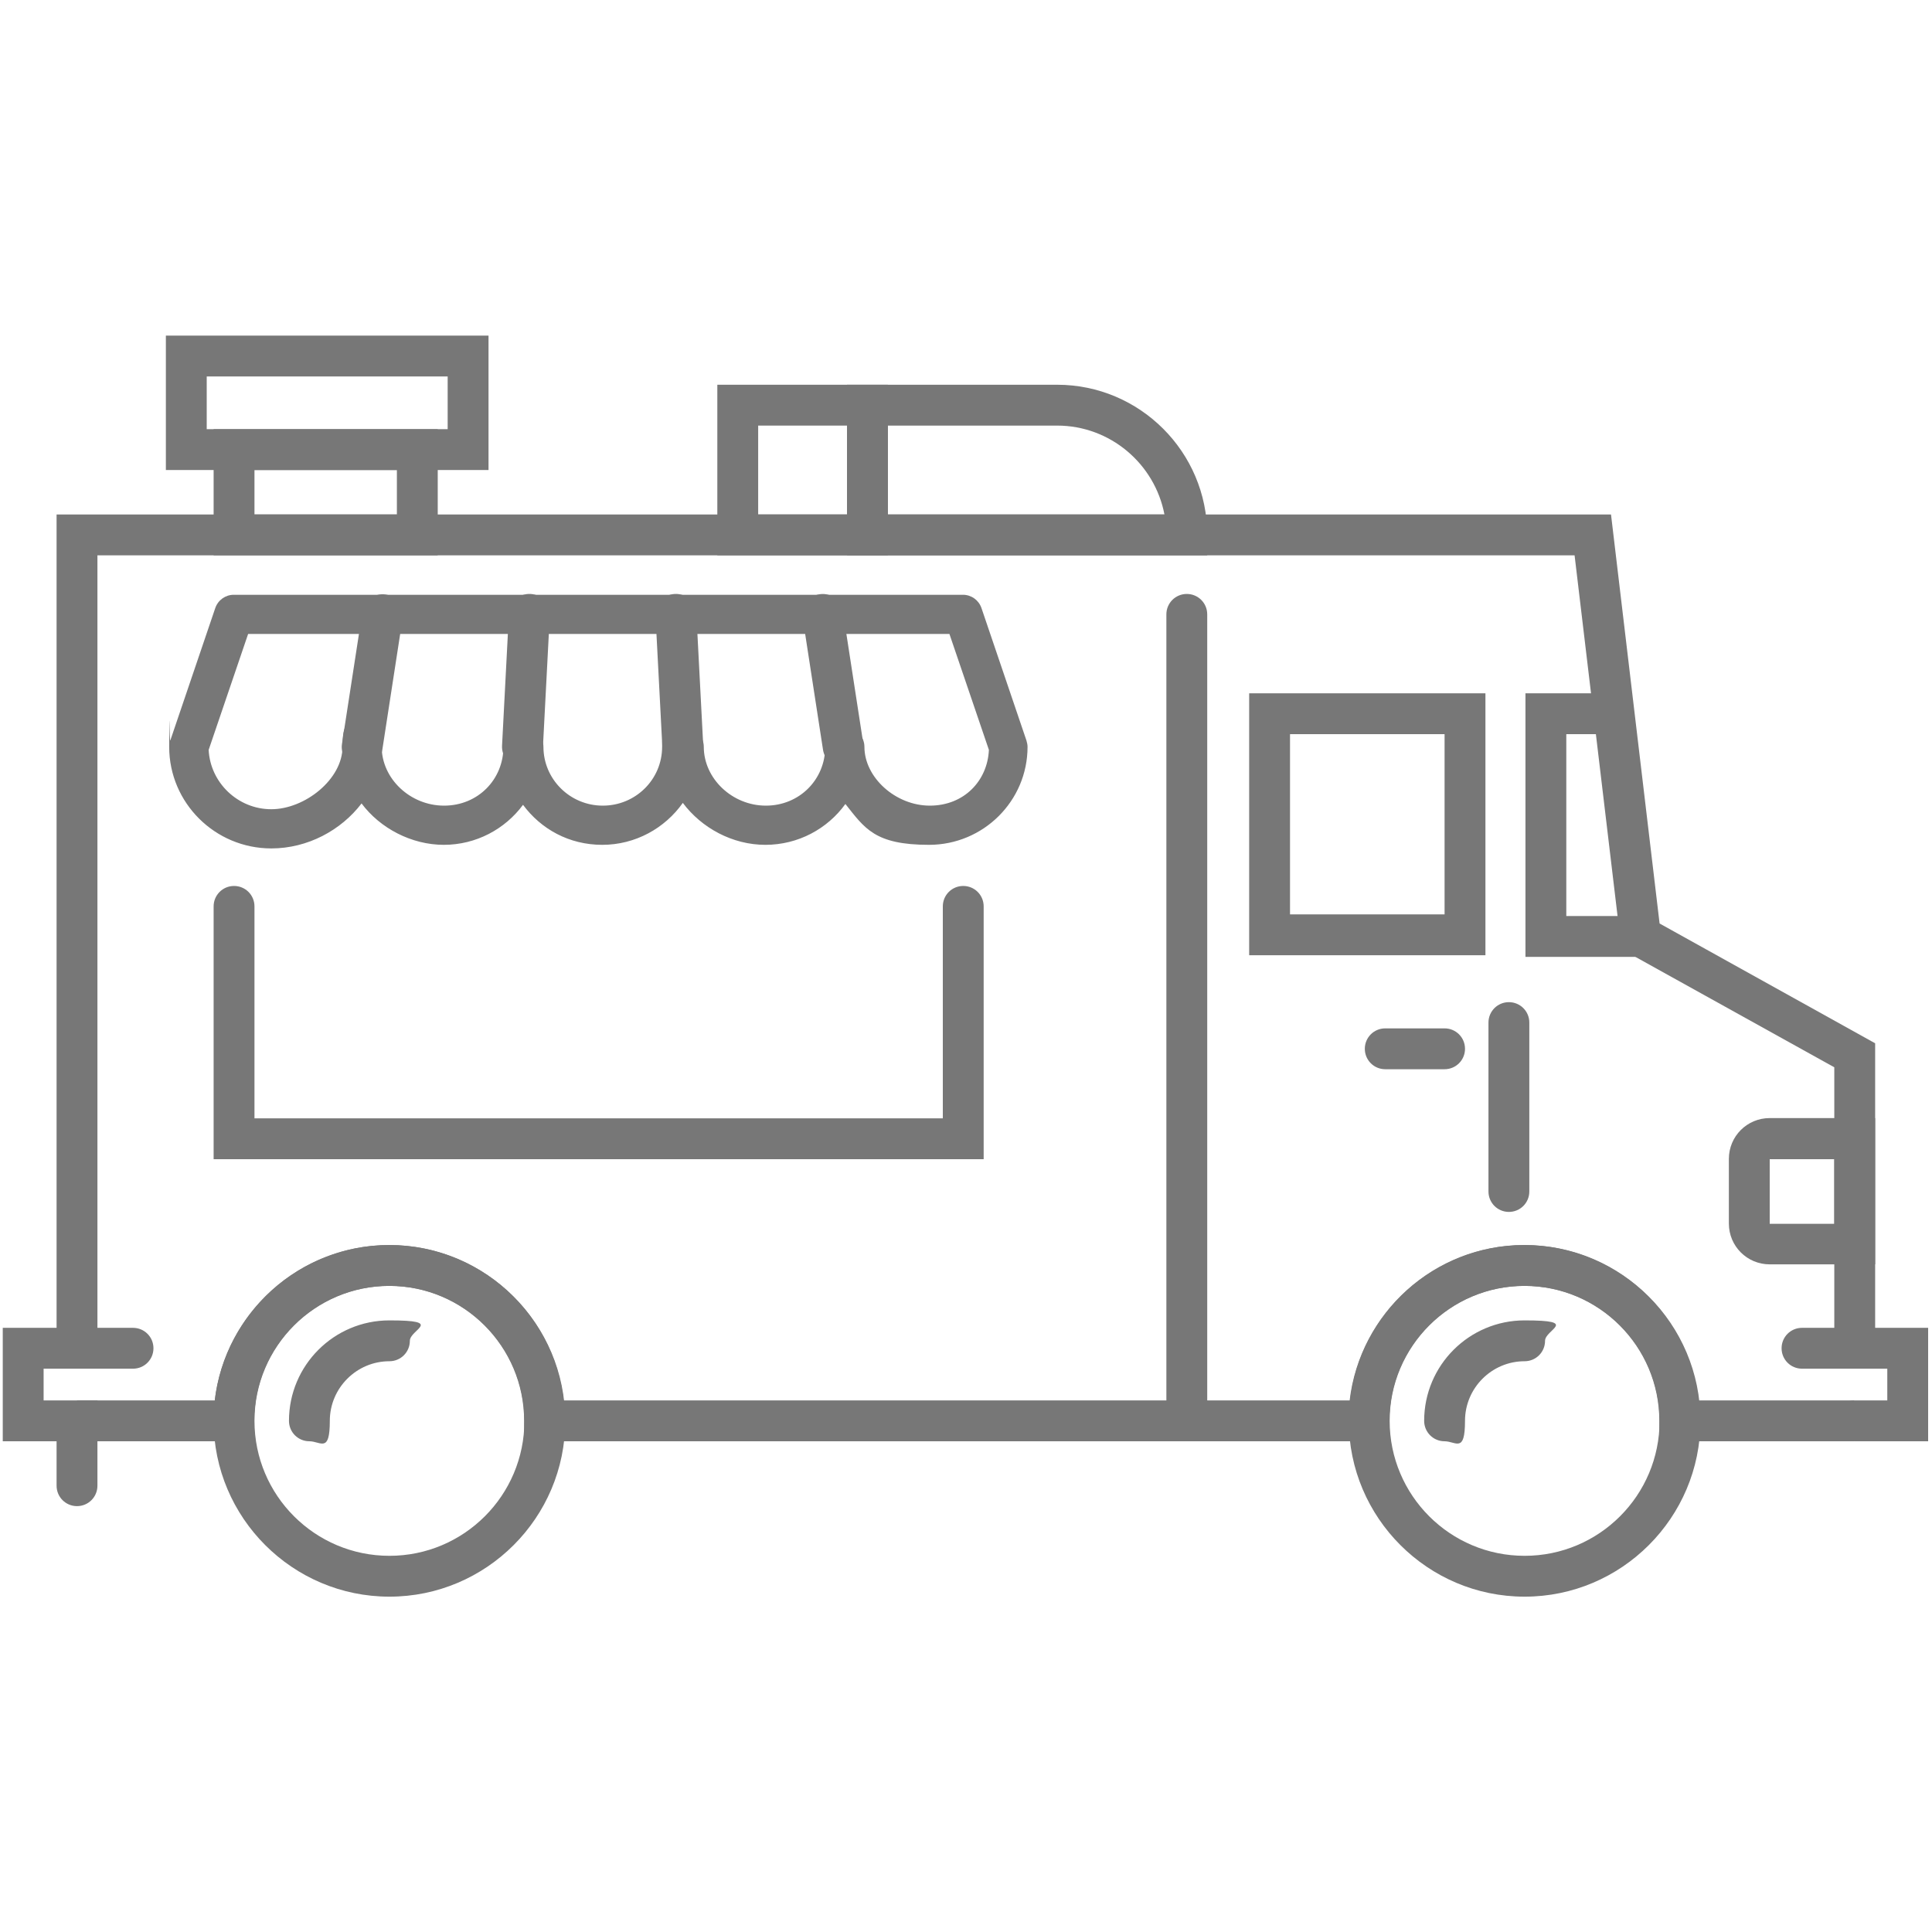 <?xml version="1.0" encoding="UTF-8"?>
<svg xmlns="http://www.w3.org/2000/svg" version="1.1" viewBox="0 0 700 700">
  <defs>
    <style>
      .cls-1 {
        fill: #777;
      }

      .cls-2 {
        fill: #d66161;
      }

      .cls-2, .cls-3 {
        display: none;
      }
    </style>
  </defs>
  <!-- Generator: Adobe Illustrator 28.7.1, SVG Export Plug-In . SVG Version: 1.2.0 Build 142)  -->
  <g>
    <g id="Calque_1">
      <rect class="cls-2" x="-621" y="-286.6" width="1820" height="1210"/>
      <g>
        <path class="cls-1" d="M141.1,578.5c-35.1,0-63.7-28.6-63.7-63.7s28.6-63.7,63.7-63.7,63.7,28.6,63.7,63.7-28.6,63.7-63.7,63.7ZM141.1,465.9c-26.9,0-48.9,21.9-48.9,48.9s21.9,48.9,48.9,48.9,48.9-21.9,48.9-48.9-21.9-48.9-48.9-48.9Z"/>
        <path class="cls-1" d="M112.1,522.2c-4.1,0-7.4-3.3-7.4-7.4,0-20.1,16.3-36.4,36.4-36.4s7.4,3.3,7.4,7.4-3.3,7.4-7.4,7.4c-11.9,0-21.6,9.7-21.6,21.6s-3.3,7.4-7.4,7.4Z"/>
        <path class="cls-1" d="M523.4,522.2c-4.1,0-7.4-3.3-7.4-7.4,0-20.1,16.3-36.4,36.4-36.4s7.4,3.3,7.4,7.4-3.3,7.4-7.4,7.4c-11.9,0-21.6,9.7-21.6,21.6s-3.3,7.4-7.4,7.4Z"/>
        <polygon class="cls-1" points="679.4 488.5 664.6 488.5 664.6 386.7 587.5 343.9 570.5 201.2 35.3 201.2 35.3 488.5 20.5 488.5 20.5 186.4 583.7 186.4 601.3 334.6 679.4 378 679.4 488.5"/>
        <path class="cls-1" d="M672,522.2h-70.8v-7.4c0-26.9-21.9-48.9-48.9-48.9s-48.9,21.9-48.9,48.9v7.4H189.9v-7.4c0-26.9-21.9-48.9-48.9-48.9s-48.9,21.9-48.9,48.9v7.4H27.9v-14.8h49.9c3.7-31.6,30.6-56.3,63.2-56.3s59.6,24.6,63.2,56.3h284.8c3.7-31.6,30.6-56.3,63.2-56.3s59.6,24.6,63.2,56.3h56.4v14.8Z"/>
        <path class="cls-1" d="M552.4,578.5c-35.1,0-63.7-28.6-63.7-63.7s28.6-63.7,63.7-63.7,63.7,28.6,63.7,63.7-28.6,63.7-63.7,63.7ZM552.4,465.9c-26.9,0-48.9,21.9-48.9,48.9s21.9,48.9,48.9,48.9,48.9-21.9,48.9-48.9-21.9-48.9-48.9-48.9Z"/>
        <path class="cls-1" d="M356.4,420H77.4v-91.6c0-4.1,3.3-7.4,7.4-7.4s7.4,3.3,7.4,7.4v76.8h249.4v-76.8c0-4.1,3.3-7.4,7.4-7.4s7.4,3.3,7.4,7.4v91.6Z"/>
        <path class="cls-1" d="M321.7,201.2h-61.8v-61.8h61.8v61.8ZM274.7,186.4h32.2v-32.2h-32.2v32.2Z"/>
        <path class="cls-1" d="M437.4,201.2h-130.5v-61.8h76.1c30,0,54.4,24.4,54.4,54.4v7.4ZM321.7,186.4h100.2c-3.5-18.3-19.6-32.2-38.9-32.2h-61.3v32.2Z"/>
        <path class="cls-1" d="M679.4,458.1h-38.2c-8.2,0-14.8-6.6-14.8-14.8v-23.4c0-8.2,6.6-14.8,14.8-14.8h38.2v53ZM641.2,420v23.4h23.4v-23.4h-23.4Z"/>
        <path class="cls-1" d="M594.4,346.7h-41.7v-95.5h29c4.1,0,7.4,3.3,7.4,7.4s-3.3,7.4-7.4,7.4h-14.2v65.9h26.9c4.1,0,7.4,3.3,7.4,7.4s-3.3,7.4-7.4,7.4Z"/>
        <g>
          <path class="cls-1" d="M131.2,278c-.4,0-.8,0-1.1,0-4-.6-6.8-4.4-6.2-8.4l7.4-48c.6-4,4.4-6.8,8.4-6.2,4,.6,6.8,4.4,6.2,8.4l-7.4,48c-.6,3.7-3.7,6.3-7.3,6.3Z"/>
          <path class="cls-1" d="M189.3,278c-.1,0-.3,0-.4,0-4.1-.2-7.2-3.7-7-7.8l2.5-48c.2-4.1,3.7-7.2,7.8-7,4.1.2,7.2,3.7,7,7.8l-2.5,48c-.2,4-3.5,7-7.4,7Z"/>
          <path class="cls-1" d="M247.4,278c-3.9,0-7.2-3.1-7.4-7l-2.5-48c-.2-4.1,2.9-7.6,7-7.8,4.1-.2,7.6,2.9,7.8,7l2.5,48c.2,4.1-2.9,7.6-7,7.8-.1,0-.3,0-.4,0Z"/>
          <path class="cls-1" d="M305.5,278c-3.6,0-6.7-2.6-7.3-6.3l-7.4-48c-.6-4,2.1-7.8,6.2-8.4,4-.6,7.8,2.1,8.4,6.2l7.4,48c.6,4-2.1,7.8-6.2,8.4-.4,0-.8,0-1.1,0Z"/>
        </g>
        <path class="cls-1" d="M98.3,307.4c-20.4,0-37-16.5-37-36.8s.1-1.5.4-2.3l16.3-48c1-2.9,3.7-4.8,6.7-4.8h264.2c3,0,5.7,1.9,6.7,4.8l16.3,48c.2.7.4,1.5.4,2.3,0,19.6-16,35.5-35.7,35.5s-23.3-6-30.3-14.8c-6.5,9-17.1,14.8-29,14.8s-23.1-6.1-29.9-15.2c-6.5,9.2-17.2,15.2-29.2,15.2s-22.2-5.7-28.7-14.5c-6.5,8.8-17,14.5-28.7,14.5s-23.1-6-29.8-15c-7.4,9.7-19.5,16.3-32.7,16.3ZM75.6,271.7c.6,11.9,10.6,21.5,22.7,21.5s25.8-10.8,25.8-22.6,3.2-7.1,7.1-7.1,7.1,3.2,7.1,7.1c0,11.5,10.3,21.3,22.6,21.3s21.5-9.5,21.5-21.3,3.2-7.1,7.1-7.1h.3c3.9,0,7.1,3.2,7.1,7.1,0,11.7,9.6,21.3,21.5,21.3s21.5-9.5,21.5-21.3,3.2-7.1,7.1-7.1h.9c3.9,0,7.1,3.2,7.1,7.1,0,11.5,10.3,21.3,22.5,21.3s21.5-9.5,21.5-21.3,3.2-7.1,7.1-7.1,7.1,3.2,7.1,7.1c0,11.1,11.3,21.3,23.7,21.3s20.9-9,21.4-20.2l-14.3-42H89.9l-14.3,42Z"/>
        <path class="cls-1" d="M158.6,201.2h-81.2v-45.7h81.2v45.7ZM92.2,186.4h51.6v-16.1h-51.6v16.1Z"/>
        <path class="cls-1" d="M177,170.3H60.1v-48.7h116.9v48.7ZM74.9,155.5h87.3v-19.1h-87.3v19.1Z"/>
        <path class="cls-1" d="M27.9,545.7c-4.1,0-7.4-3.3-7.4-7.4v-16.1H1v-41.1h47.2c4.1,0,7.4,3.3,7.4,7.4s-3.3,7.4-7.4,7.4H15.8v11.5h19.5v30.9c0,4.1-3.3,7.4-7.4,7.4Z"/>
        <path class="cls-1" d="M698.6,522.2h-26.6c-4.1,0-7.4-3.3-7.4-7.4s3.3-7.4,7.4-7.4h11.8v-11.5h-30.9c-4.1,0-7.4-3.3-7.4-7.4s3.3-7.4,7.4-7.4h45.7v41.1Z"/>
        <path class="cls-1" d="M430,522.2c-4.1,0-7.4-3.3-7.4-7.4V222.6c0-4.1,3.3-7.4,7.4-7.4s7.4,3.3,7.4,7.4v292.2c0,4.1-3.3,7.4-7.4,7.4Z"/>
        <path class="cls-1" d="M538.2,346.1h-85.6v-94.9h85.6v94.9ZM467.4,331.3h56v-65.3h-56v65.3Z"/>
        <path class="cls-1" d="M546.7,439.1c-4.1,0-7.4-3.3-7.4-7.4v-61.2c0-4.1,3.3-7.4,7.4-7.4s7.4,3.3,7.4,7.4v61.2c0,4.1-3.3,7.4-7.4,7.4Z"/>
        <path class="cls-1" d="M523.4,387.4h-21.5c-4.1,0-7.4-3.3-7.4-7.4s3.3-7.4,7.4-7.4h21.5c4.1,0,7.4,3.3,7.4,7.4s-3.3,7.4-7.4,7.4Z"/>
      </g>
      <g class="cls-3">
        <path class="cls-1" d="M311.9,421.4c98.7-12.8,156.5-64.5,169.3-144.2,18-112.8-108.3-191.4-195.3-177.1-186,30.6-205.6,264.8-204.6,287.7.9,21.1,4.9,123.6,51.4,136.7,64.8,18.3,83.9-90.7,179.2-103.1ZM290.4,127.4c26.9-4.4,60.7,2.6,90.5,18.8,41.5,22.6,82.5,67.7,73,126.6-10.8,67.5-57.7,98.7-105.7,112.9,25.7-45.1,28.7-99.1,5.5-140.3-17.4-30.9-49.2-54-87.3-63.4-26.1-6.4-53.4-5.9-79.5.8,25.4-27,59-48,103.4-55.3ZM140.2,497.9c-.6-.2-1.2-.4-1.8-.8-2.6-1.4-25.4-16.4-29.4-109.9,0-.6.3-9.2,2.1-23,10.2-13.8,25.1-22.8,42.3-25.4,17.5-2.6,34.7,1.7,48.5,12.3,13.8,10.6,21.3,26.4,24.4,43.9,1.9,10.4-.3,20.6-3.5,29-3.9,10.3-10.6,19.3-18.3,27.2-4.9,5-9.6,10-14.1,14.8-26.4,28.2-36.1,35.8-50.1,31.9ZM253.2,412.2c.7-6.6.8-13.3,0-20.1-2.7-24.8-15.4-47.6-34.9-62.5-19.7-15-44.2-21.3-69-17.6-11,1.7-21.4,5.3-30.8,10.4,6.7-29.1,17.9-64,36.6-96.4,31.7-19.5,69.6-25.9,104.7-17.2,30.7,7.6,56.2,25.9,69.8,50.1,22.3,39.7,13.5,94.9-21,135.1,0,0-.1,0-.2,0-21.4,2.8-39.5,9.5-55.1,18.2Z"/>
        <path class="cls-1" d="M535.1,299.1c-13.5-7.9-27.1-13.8-40.5-18.3-1.6,9.4-3.8,18.4-6.5,27.1,11,3.8,22.1,8.7,33.1,15.1,23.5,13.7,45.1,40.7,57.8,72.2,17.6,43.8,20.5,104.7-24.4,144.1-65.6,57.8-139.2,32.3-189.4.7-49.3-31-97.9-24.8-136.9-19.7-17,2.2-28.7,3.2-37.4,2.8-10.3,8.1-21.4,14.3-34,16.5,41.8,33.4,118.8-23.2,193.5,23.9,84.2,53,161.8,50,222.4-3.3,85.8-75.5,38.4-216.6-37.7-261Z"/>
        <path class="cls-1" d="M221,493.9c36.5-4.2,91.6-5.9,132.3,14.3,88.6,44,126.9,2.7,139.5-10.8,33.4-36,8.7-88.2,3.4-98.3-8.7-16.5-21.2-31.3-33.9-40.6-31,41.5-81.6,68.1-148.6,76.8-42.7,5.5-68.2,32.5-92.7,58.8Z"/>
      </g>
      <g class="cls-3">
        <path class="cls-1" d="M641.9,620.5H58.1c-7.1,0-12.8-5.7-12.8-12.8s5.7-12.8,12.8-12.8h583.8c7.1,0,12.8,5.7,12.8,12.8s-5.7,12.8-12.8,12.8Z"/>
        <path class="cls-1" d="M641.9,680.3H58.1c-7.1,0-12.8-5.7-12.8-12.8s5.7-12.8,12.8-12.8h583.8c7.1,0,12.8,5.7,12.8,12.8s-5.7,12.8-12.8,12.8Z"/>
        <path class="cls-1" d="M350,367.7c-7.1,0-12.8-5.7-12.8-12.8v-71.7c0-7.1,5.7-12.8,12.8-12.8s12.8,5.7,12.8,12.8v71.7c0,7.1-5.7,12.8-12.8,12.8Z"/>
        <path class="cls-1" d="M591.5,547.1h-71c-7.1,0-12.8-5.7-12.8-12.8s5.7-12.8,12.8-12.8h71c7.1,0,12.8,5.7,12.8,12.8s-5.7,12.8-12.8,12.8Z"/>
        <path class="cls-1" d="M440.2,393.5c-2.5,0-5.1-.8-7.3-2.3-5.8-4.1-7.2-12-3.1-17.8l41.2-58.6c4.1-5.8,12-7.2,17.8-3.1,5.8,4.1,7.2,12,3.1,17.8l-41.2,58.6c-2.5,3.5-6.4,5.4-10.5,5.4Z"/>
        <path class="cls-1" d="M500.7,458.1c-4.6,0-9.1-2.5-11.3-6.9-3.3-6.3-.8-14,5.4-17.2l63.2-32.9c6.3-3.3,14-.8,17.2,5.4,3.3,6.3.8,14-5.4,17.2l-63.2,32.9c-1.9,1-3.9,1.5-5.9,1.5Z"/>
        <path class="cls-1" d="M179.5,547.1h-71c-7.1,0-12.8-5.7-12.8-12.8s5.7-12.8,12.8-12.8h71c7.1,0,12.8,5.7,12.8,12.8s-5.7,12.8-12.8,12.8Z"/>
        <path class="cls-1" d="M259.8,393.5c-4,0-8-1.9-10.5-5.4l-41.2-58.6c-4.1-5.8-2.7-13.7,3.1-17.8,5.8-4.1,13.7-2.7,17.8,3.1l41.2,58.6c4.1,5.8,2.7,13.7-3.1,17.8-2.2,1.6-4.8,2.3-7.3,2.3Z"/>
        <path class="cls-1" d="M199.3,458.1c-2,0-4-.5-5.9-1.5l-63.2-32.9c-6.3-3.3-8.7-11-5.4-17.2,3.3-6.3,11-8.7,17.2-5.4l63.2,32.9c6.3,3.3,8.7,11,5.4,17.2-2.3,4.4-6.7,6.9-11.3,6.9Z"/>
        <path class="cls-1" d="M591.5,620.5h-71c-7.1,0-12.8-5.7-12.8-12.8v-83c0-86.6-70.7-157-157.7-157s-157,70.4-157,157v83c0,7.1-5.7,12.8-12.8,12.8h-71.7c-7.1,0-12.8-5.7-12.8-12.8v-83c0-140.2,114.1-254.2,254.2-254.2s254.2,114,254.2,254.2v83c0,7.1-5.7,12.8-12.8,12.8ZM533.2,594.9h45.4v-70.2c0-126.1-102.6-228.7-228.7-228.7s-228.7,102.6-228.7,228.7v70.2h46.1v-70.2c0-100.7,81.9-182.5,182.5-182.5s183.2,81.9,183.2,182.5v70.2Z"/>
        <path class="cls-1" d="M556,264.1h-115.8c-7.1,0-12.8-5.7-12.8-12.8s5.7-12.8,12.8-12.8h115.8c7.1,0,12.8,5.7,12.8,12.8s-5.7,12.8-12.8,12.8Z"/>
        <path class="cls-1" d="M556,411.4c-4.4,0-8.5-2.2-10.9-6.1-25.5-41.6-64.4-74.5-109.7-92.8-4.8-1.9-8-6.6-8-11.9v-84.1c0-15.1,12.3-27.4,27.4-27.4h86.4c15.1,0,27.4,12.3,27.4,27.4v182c0,5.7-3.8,10.7-9.3,12.3-1.2.3-2.3.5-3.5.5ZM453,292.3c34.6,15.4,65.6,38.6,90.2,67.3v-142.9c0-1-.8-1.9-1.9-1.9h-86.4c-1,0-1.9.8-1.9,1.9v75.6Z"/>
        <path class="cls-1" d="M540.7,214.7h-83.3c-4.4,0-8.5-2.3-10.9-6-4-6.5-6.2-13.9-6.2-21.3s.5-7.6,1.6-11.2c-4.9-4.7-8.6-10.5-10.7-16.9-4.2,1.2-8.6,1.8-13,1.8-26.3,0-47.8-21.4-47.8-47.8s9.4-33,24-41.3c-.2-1.7-.3-3.5-.3-5.2,0-24.1,19.6-43.7,43.7-43.7s14.9,2,21.4,5.7c6.9-5.8,15.6-9.1,24.9-9.1s22.8,5.3,30.1,14.2c1.6-.2,3.2-.3,4.9-.3,20.5,0,37.3,16.5,37.7,37,10.3,6.4,17,17.8,17,30.4s-.8,8.8-2.4,12.8c3.1,5.7,4.7,12,4.7,18.6,0,11.1-4.6,21.4-12.4,28.7,1.9,4.9,2.9,10.2,2.9,15.6,0,14.1-6.9,27.4-18.4,35.8-2.2,1.6-4.8,2.4-7.5,2.4ZM466.1,189.2h69.9c3.2-3.4,5-7.9,5-12.6s-2.3-9.2-4.3-11.6c-2.6-3.2-3.5-7.3-2.5-11.3,1-3.9,3.8-7.2,7.6-8.7,5.2-2.1,8.6-7.1,8.6-12.7s-2-7.3-3.6-9.2c-4.1-4.5-4.4-11.3-.8-16.2.9-1.3,2.1-3.3,2.1-6,0-4.7-3.4-8.9-8-9.9-3.5-.7-6.5-2.9-8.4-6-1.8-3.1-2.3-6.8-1.2-10.2.4-1.4.6-2.5.6-3.5,0-8.4-9-15-17.3-10.9-3.2,1.5-6.8,1.7-10.1.4-3.3-1.3-5.9-3.8-7.2-7.1-2.1-5.1-7-8.4-12.4-8.4s-9.4,2.8-11.8,7.2c-2,3.7-5.6,6.2-9.8,6.7-4.2.4-8.3-1.1-11.1-4.3-3.5-4.1-8.4-6.3-13.6-6.3-10,0-18.1,8.1-18.1,18.1s.6,5,1.7,7.4c1.6,3.5,1.5,7.4-.1,10.8-1.6,3.4-4.7,5.9-8.4,6.8-9.9,2.5-16.8,11.3-16.8,21.4s10,22.2,22.2,22.2,11.8-2.5,16-6.9c4.1-4.3,10.7-5.2,15.8-2.2,5.1,3.1,7.4,9.3,5.6,14.9-.6,1.9-.9,3.4-.9,4.9,0,6,3.4,11.5,8.9,14.2,3.3,1.6,5.7,4.6,6.6,8.2.9,3.6.3,7.3-1.8,10.4-1.7,2.5-2.5,5.4-2.5,8.4s0,1.2.1,1.8Z"/>
        <path class="cls-1" d="M416.3,620.5h-123.7c-3.6,0-7.1-1.6-9.6-4.3-18.7-21-28.6-47.2-28.6-75.8s10.7-58,30.2-78.9c4.6-4.9,12.2-5.4,17.4-1.2,9.6,7.7,17,16.6,22.1,26.3,4.2-8.5,7.1-21.2,3.4-39.5-.7-3.4,0-6.9,2-9.7,1.9-2.9,4.9-4.8,8.3-5.4,5.8-1,11-1.5,16-1.5,54.7,0,99.2,49.4,99.2,110s-9.6,55.1-27,75.6c-2.4,2.9-6,4.5-9.7,4.5ZM298.6,594.9h111.5c11.2-15.2,17.3-34.4,17.3-54.6,0-46.3-32.6-84-72.9-84.5,3.6,47.1-27.6,65.7-29.1,66.6-3.6,2.1-8.1,2.3-11.9.5-3.8-1.8-6.5-5.4-7.1-9.5-1.4-9.1-5.1-17.1-11.2-24.3-9.9,14.7-15.2,32.4-15.2,51.3s6.4,39.1,18.5,54.6Z"/>
      </g>
    </g>
  </g>
</svg>